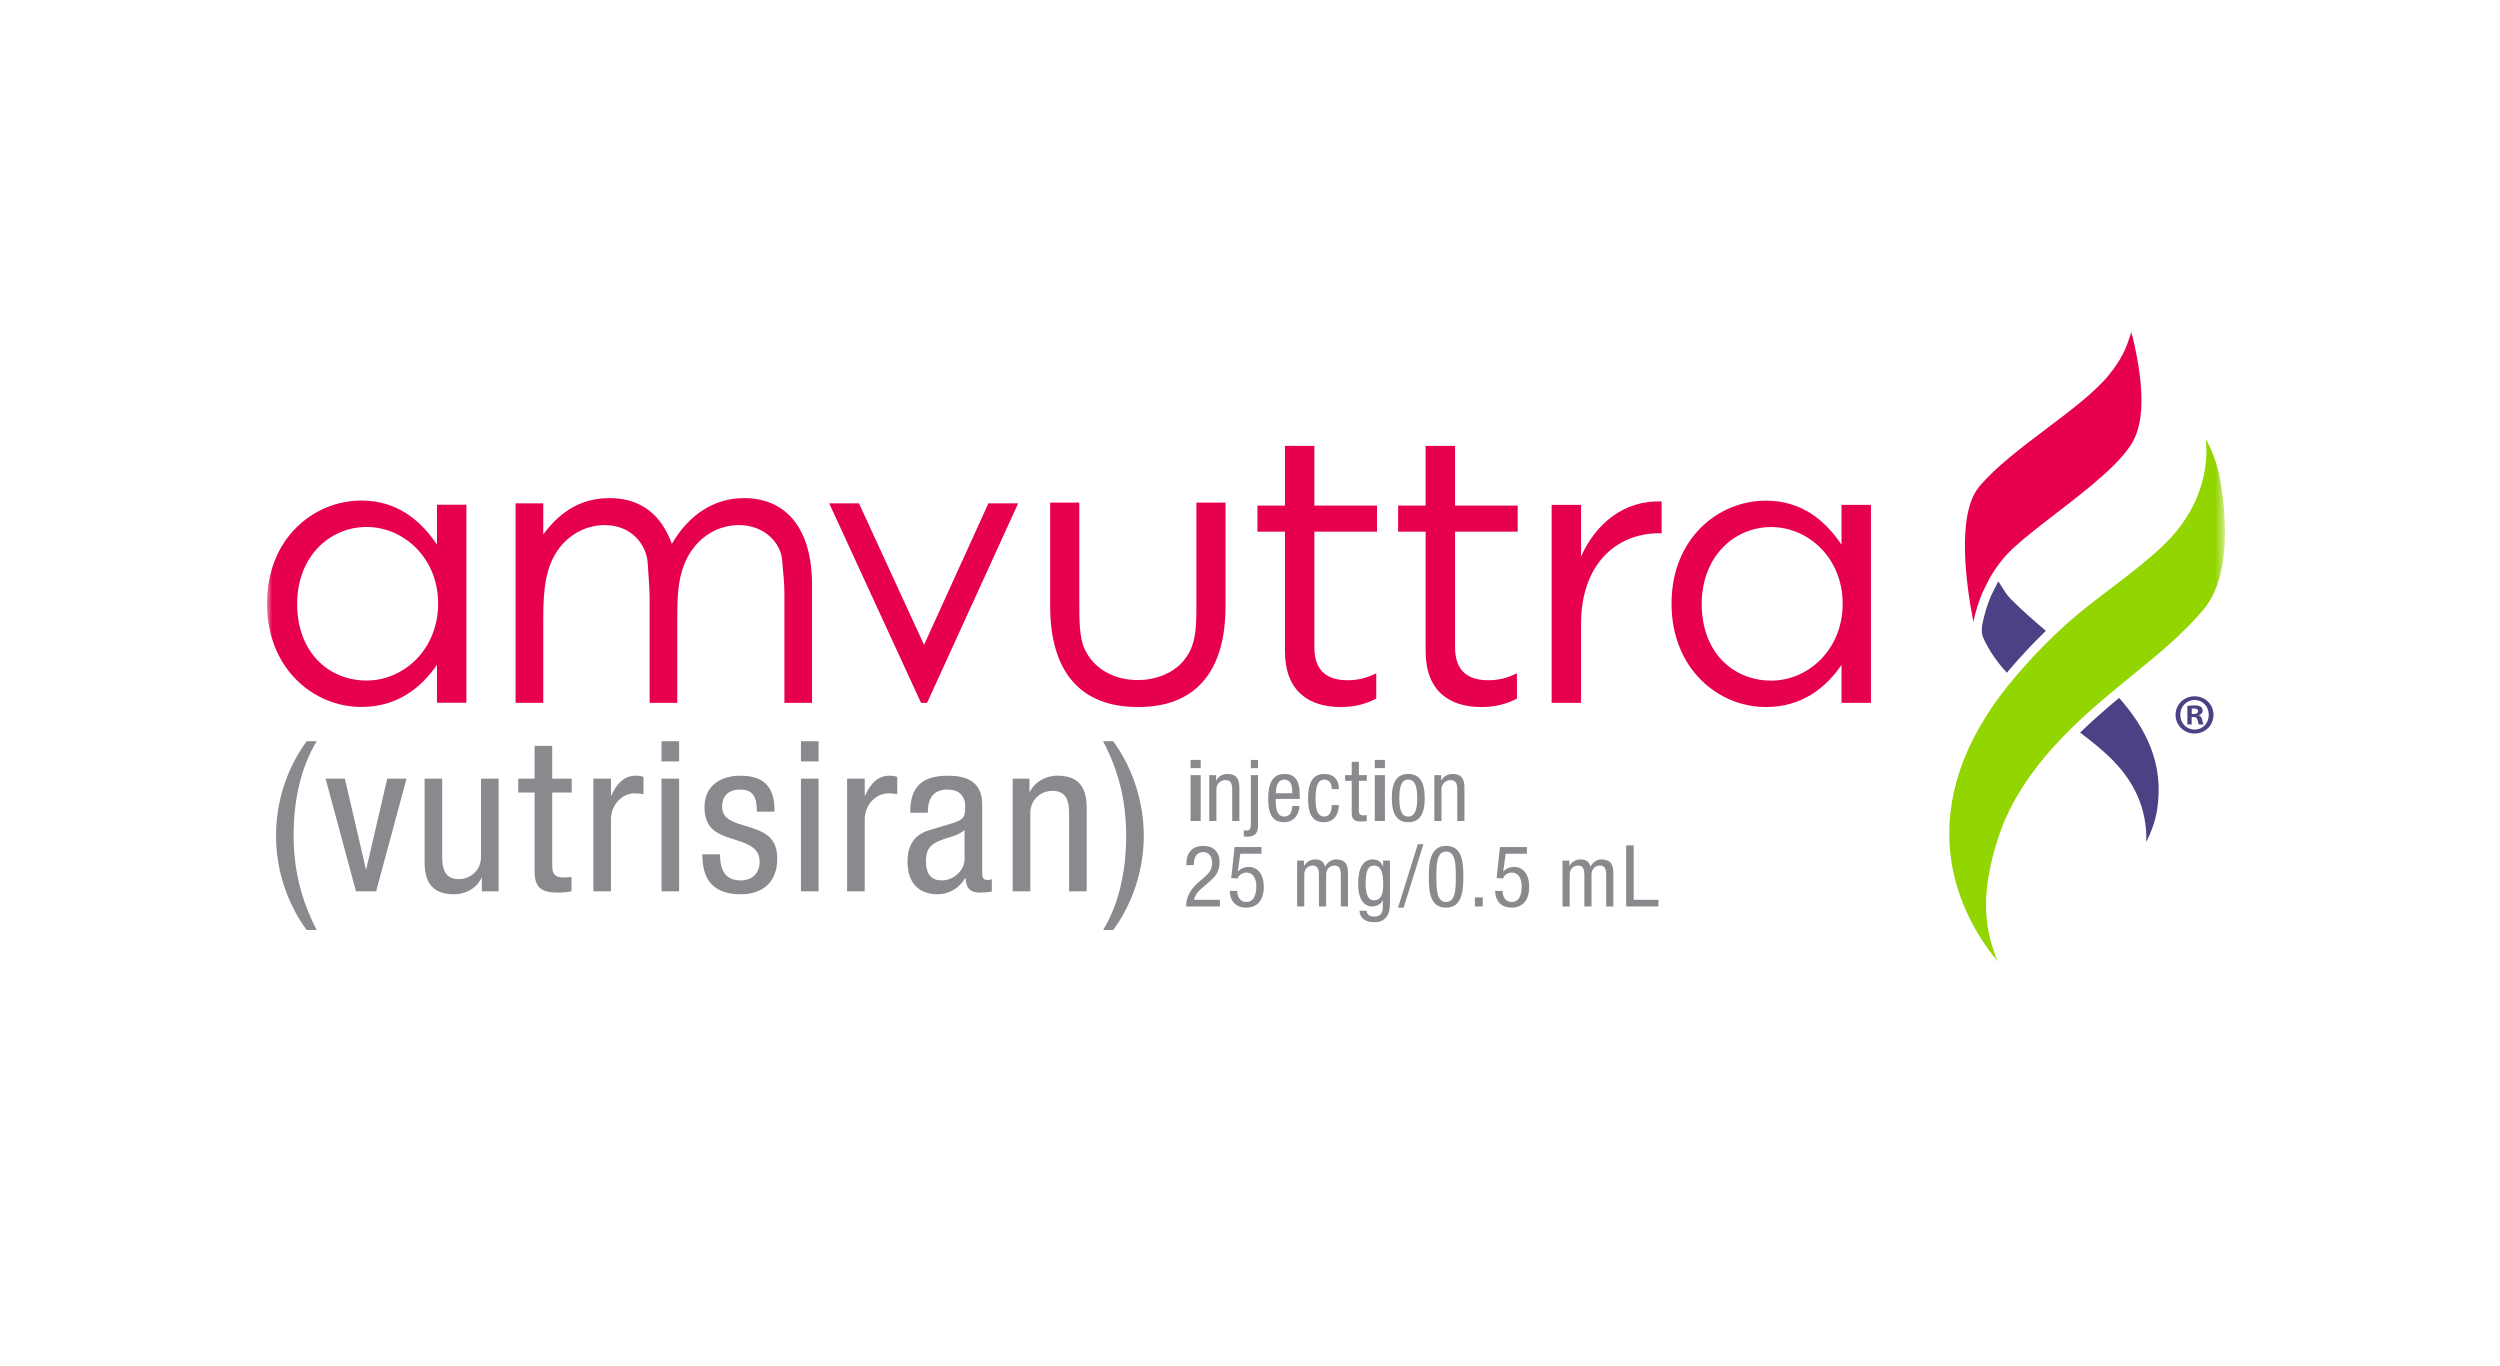 <?xml version="1.0" encoding="UTF-8"?>
<svg width="247px" height="135px" viewBox="0 0 247 135" version="1.1" xmlns="http://www.w3.org/2000/svg" xmlns:xlink="http://www.w3.org/1999/xlink">
    <title>E8736266-E09A-48AD-8614-FE3A4D1D7FD9</title>
    <defs>
        <polygon id="path-1" points="0 62.308 193.443 62.308 193.443 0 0 0"></polygon>
    </defs>
    <g id="Completed-designs" stroke="none" stroke-width="1" fill="none" fill-rule="evenodd">
        <g id="D_AlnylamAssist_Patient_HP" transform="translate(-95, -4753)">
            <g id="Select-your-treatment" transform="translate(64, 4605)">
                <g id="Card/logo/desktop-Copy" transform="translate(0, 148)">
                    <g id="LOGO/amvuttra" transform="translate(31, 0)">
                        <rect fill="#FFFFFF" x="0" y="0" width="247" height="135"></rect>
                        <g id="Group-51" transform="translate(26.379, 32.752)">
                            <path d="M4.911,40.481 C3.378,43.035 2.632,46.171 2.632,49.807 C2.632,53.193 3.378,56.163 4.911,59.134 L3.917,59.134 C1.969,56.475 0.892,53.173 0.892,49.807 C0.892,46.526 1.906,43.243 3.917,40.481 L4.911,40.481 Z" id="Fill-1" fill="#898A8D"></path>
                            <polygon id="Fill-3" fill="#898A8D" points="7.695 44.178 9.767 53.11 9.808 53.11 11.881 44.178 13.787 44.178 10.782 55.312 8.793 55.312 5.789 44.178"></polygon>
                            <path d="M17.311,44.178 L17.311,51.967 C17.311,53.505 17.891,54.107 18.947,54.107 C20.171,54.107 21.144,53.173 21.144,51.927 L21.144,44.178 L22.884,44.178 L22.884,55.312 L21.227,55.312 L21.227,54.004 L21.185,54.004 C20.688,55.042 19.57,55.603 18.471,55.603 C16.917,55.603 15.571,54.98 15.571,52.508 L15.571,44.178 L17.311,44.178 Z" id="Fill-5" fill="#898A8D"></path>
                            <path d="M28.18,40.938 L28.18,44.178 L30.107,44.178 L30.107,45.549 L28.18,45.549 L28.18,52.757 C28.18,53.65 28.471,53.941 29.341,53.941 C29.693,53.941 29.962,53.9 30.087,53.878 L30.087,55.312 C29.714,55.395 29.154,55.436 28.699,55.436 C27,55.436 26.44,54.833 26.44,53.319 L26.44,45.549 L24.824,45.549 L24.824,44.178 L26.44,44.178 L26.44,40.938 L28.18,40.938 Z" id="Fill-7" fill="#898A8D"></path>
                            <path d="M37.195,44.011 L37.195,45.715 C36.905,45.653 36.574,45.632 36.283,45.632 C35.123,45.632 33.984,46.732 33.984,48.208 L33.984,55.312 L32.243,55.312 L32.243,44.178 L33.984,44.178 L33.984,45.84 L34.024,45.84 C34.626,44.511 35.392,43.887 36.428,43.887 C36.76,43.887 37.029,43.928 37.195,44.011" id="Fill-9" fill="#898A8D"></path>
                            <mask id="mask-2" fill="white">
                                <use xlink:href="#path-1"></use>
                            </mask>
                            <g id="Clip-12"></g>
                            <path d="M38.978,55.312 L40.718,55.312 L40.718,44.179 L38.978,44.179 L38.978,55.312 Z M38.978,42.474 L40.718,42.474 L40.718,40.48 L38.978,40.48 L38.978,42.474 Z" id="Fill-11" fill="#898A8D" mask="url(#mask-2)"></path>
                            <path d="M50.145,47.314 L50.145,47.44 L48.405,47.44 C48.405,45.901 47.949,45.258 46.768,45.258 C45.649,45.258 44.966,45.819 44.966,46.962 C44.966,47.771 45.401,48.312 47.017,48.769 C49.171,49.392 50.414,49.912 50.414,52.113 C50.414,54.294 49.068,55.603 46.81,55.603 C44.343,55.603 43.018,54.398 43.018,51.781 L43.018,51.656 L44.758,51.656 C44.758,53.443 45.441,54.232 46.81,54.232 C47.845,54.232 48.674,53.608 48.674,52.383 C48.674,51.427 48.135,51.013 47.534,50.701 C46.602,50.223 45.401,50.077 44.385,49.454 C43.619,48.976 43.224,48.146 43.224,46.982 C43.224,45.029 44.633,43.887 46.768,43.887 C49.005,43.887 50.145,44.905 50.145,47.314" id="Fill-13" fill="#898A8D" mask="url(#mask-2)"></path>
                            <path d="M52.754,55.312 L54.494,55.312 L54.494,44.179 L52.754,44.179 L52.754,55.312 Z M52.754,42.474 L54.494,42.474 L54.494,40.48 L52.754,40.48 L52.754,42.474 Z" id="Fill-14" fill="#898A8D" mask="url(#mask-2)"></path>
                            <path d="M62.268,44.011 L62.268,45.715 C61.977,45.653 61.646,45.632 61.356,45.632 C60.195,45.632 59.056,46.732 59.056,48.208 L59.056,55.312 L57.315,55.312 L57.315,44.178 L59.056,44.178 L59.056,45.84 L59.097,45.84 C59.698,44.511 60.464,43.887 61.5,43.887 C61.833,43.887 62.102,43.928 62.268,44.011" id="Fill-15" fill="#898A8D" mask="url(#mask-2)"></path>
                            <path d="M66.682,54.232 C67.863,54.232 68.919,53.214 68.919,52.155 L68.919,49.246 C68.712,49.474 68.215,49.725 67.635,49.912 C66.019,50.41 65.107,50.68 65.107,52.32 C65.107,53.671 65.667,54.232 66.682,54.232 M70.661,46.733 L70.661,53.401 C70.661,54.066 70.805,54.189 71.22,54.189 C71.427,54.189 71.489,54.17 71.613,54.086 L71.613,55.333 C71.136,55.416 70.764,55.437 70.474,55.437 C69.376,55.437 69.085,54.938 69.023,54.003 L68.981,54.003 C68.422,54.979 67.386,55.603 66.289,55.603 C64.341,55.603 63.284,54.44 63.284,52.362 C63.284,50.784 63.926,49.725 65.439,49.267 L67.718,48.582 C68.899,48.229 68.981,47.896 68.981,46.941 C68.981,45.798 68.319,45.258 67.2,45.258 C65.936,45.258 65.294,46.027 65.294,47.46 L65.294,47.543 L63.553,47.543 L63.553,47.46 C63.553,45.009 64.693,43.887 67.283,43.887 C69.789,43.887 70.661,45.009 70.661,46.733" id="Fill-16" fill="#898A8D" mask="url(#mask-2)"></path>
                            <path d="M80.989,47.086 L80.989,55.312 L79.248,55.312 L79.248,47.542 C79.248,46.089 78.751,45.383 77.611,45.383 C76.388,45.383 75.415,46.317 75.415,47.564 L75.415,55.312 L73.674,55.312 L73.674,44.178 L75.332,44.178 L75.332,45.486 L75.374,45.486 C75.809,44.552 76.887,43.886 78.088,43.886 C79.994,43.886 80.989,44.801 80.989,47.086" id="Fill-17" fill="#898A8D" mask="url(#mask-2)"></path>
                            <path d="M83.602,40.481 C85.632,43.243 86.627,46.65 86.627,49.807 C86.627,53.152 85.55,56.496 83.602,59.134 L82.607,59.134 C84.016,56.829 84.886,53.691 84.886,49.807 C84.886,46.4 84.161,43.43 82.607,40.481 L83.602,40.481 Z" id="Fill-18" fill="#898A8D" mask="url(#mask-2)"></path>
                            <path d="M91.249,48.361 L92.249,48.361 L92.249,43.832 L91.249,43.832 L91.249,48.361 Z M91.249,43.14 L92.249,43.14 L92.249,42.328 L91.249,42.328 L91.249,43.14 Z" id="Fill-19" fill="#898A8D" mask="url(#mask-2)"></path>
                            <path d="M96.07,45.015 L96.07,48.361 L95.362,48.361 L95.362,45.201 C95.362,44.61 95.16,44.322 94.696,44.322 C94.199,44.322 93.803,44.703 93.803,45.209 L93.803,48.361 L93.095,48.361 L93.095,43.832 L93.769,43.832 L93.769,44.365 L93.785,44.365 C93.963,43.985 94.401,43.714 94.89,43.714 C95.666,43.714 96.07,44.085 96.07,45.015" id="Fill-20" fill="#898A8D" mask="url(#mask-2)"></path>
                            <path d="M97.206,43.14 L97.915,43.14 L97.915,42.328 L97.206,42.328 L97.206,43.14 Z M97.915,43.832 L97.915,48.834 C97.915,49.528 97.611,49.916 96.844,49.916 C96.693,49.916 96.549,49.891 96.507,49.891 L96.507,49.282 C96.583,49.291 96.685,49.308 96.768,49.308 C96.912,49.308 97.03,49.266 97.097,49.189 C97.173,49.105 97.207,48.91 97.207,48.598 L97.207,43.832 L97.915,43.832 Z" id="Fill-21" fill="#898A8D" mask="url(#mask-2)"></path>
                            <path d="M101.293,45.624 L101.293,45.429 C101.293,44.602 100.981,44.272 100.509,44.272 C99.961,44.272 99.684,44.787 99.684,45.513 L99.684,45.624 L101.293,45.624 Z M102.035,45.785 L102.035,46.182 L99.658,46.182 L99.658,46.333 C99.658,47.525 99.961,47.922 100.526,47.922 C101.032,47.922 101.285,47.516 101.293,46.874 L102.001,46.874 C101.993,47.541 101.596,48.48 100.493,48.48 C99.397,48.48 98.917,47.761 98.917,46.156 C98.917,44.465 99.464,43.714 100.526,43.714 C101.52,43.714 102.035,44.314 102.035,45.785 L102.035,45.785 Z" id="Fill-22" fill="#898A8D" mask="url(#mask-2)"></path>
                            <path d="M105.908,45.209 L105.2,45.209 C105.2,44.626 104.931,44.272 104.484,44.272 C103.844,44.272 103.599,44.838 103.599,46.231 C103.599,47.474 103.928,47.922 104.459,47.922 C104.922,47.922 105.191,47.551 105.2,46.789 L105.908,46.789 C105.882,47.811 105.344,48.479 104.425,48.479 C103.363,48.479 102.857,47.804 102.857,46.156 C102.857,44.483 103.388,43.714 104.467,43.714 C105.395,43.714 105.892,44.28 105.908,45.209" id="Fill-23" fill="#898A8D" mask="url(#mask-2)"></path>
                            <path d="M107.879,42.514 L107.879,43.832 L108.663,43.832 L108.663,44.39 L107.879,44.39 L107.879,47.322 C107.879,47.686 107.997,47.804 108.35,47.804 C108.494,47.804 108.603,47.787 108.654,47.778 L108.654,48.361 C108.502,48.394 108.275,48.411 108.089,48.411 C107.398,48.411 107.17,48.167 107.17,47.551 L107.17,44.39 L106.513,44.39 L106.513,43.832 L107.17,43.832 L107.17,42.514 L107.879,42.514 Z" id="Fill-24" fill="#898A8D" mask="url(#mask-2)"></path>
                            <path d="M109.451,48.361 L110.451,48.361 L110.451,43.832 L109.451,43.832 L109.451,48.361 Z M109.451,43.14 L110.451,43.14 L110.451,42.328 L109.451,42.328 L109.451,43.14 Z" id="Fill-25" fill="#898A8D" mask="url(#mask-2)"></path>
                            <path d="M112.741,47.922 C113.366,47.922 113.643,47.364 113.643,46.096 C113.643,44.77 113.349,44.272 112.741,44.272 C112.16,44.272 111.873,44.812 111.873,46.096 C111.873,47.45 112.185,47.922 112.741,47.922 M114.385,46.096 C114.385,47.728 113.838,48.48 112.759,48.48 C111.671,48.48 111.132,47.719 111.132,46.096 C111.132,44.5 111.654,43.714 112.759,43.714 C113.846,43.714 114.385,44.474 114.385,46.096" id="Fill-26" fill="#898A8D" mask="url(#mask-2)"></path>
                            <path d="M118.307,45.015 L118.307,48.361 L117.599,48.361 L117.599,45.201 C117.599,44.61 117.397,44.322 116.933,44.322 C116.436,44.322 116.04,44.703 116.04,45.209 L116.04,48.361 L115.332,48.361 L115.332,43.832 L116.006,43.832 L116.006,44.365 L116.022,44.365 C116.2,43.985 116.638,43.714 117.127,43.714 C117.903,43.714 118.307,44.085 118.307,45.015" id="Fill-27" fill="#898A8D" mask="url(#mask-2)"></path>
                            <path d="M94.12,52.419 C94.12,53.23 93.808,53.754 93.21,54.27 L92.232,55.123 C91.886,55.418 91.676,55.757 91.583,56.146 L94.145,56.146 L94.145,56.805 L90.808,56.805 C90.808,56.509 90.867,56.103 90.993,55.799 C91.204,55.317 91.44,54.98 91.827,54.599 C91.988,54.438 92.173,54.295 92.4,54.101 C92.637,53.898 92.982,53.628 93.185,53.281 C93.311,53.062 93.378,52.8 93.378,52.504 C93.378,51.896 93.076,51.431 92.511,51.431 C91.903,51.431 91.566,51.853 91.566,52.723 L90.824,52.723 C90.824,51.482 91.398,50.823 92.527,50.823 C93.564,50.823 94.12,51.489 94.12,52.419" id="Fill-28" fill="#898A8D" mask="url(#mask-2)"></path>
                            <path d="M98.259,50.941 L98.259,51.6 L96.16,51.6 L95.924,53.332 L95.94,53.349 C96.185,53.053 96.59,52.901 96.986,52.901 C97.896,52.901 98.486,53.627 98.486,54.87 C98.486,56.137 97.879,56.923 96.75,56.923 C95.73,56.923 95.148,56.289 95.115,55.267 L95.856,55.267 C95.873,55.943 96.202,56.365 96.767,56.365 C97.399,56.365 97.745,55.816 97.745,54.819 C97.745,53.99 97.39,53.458 96.75,53.458 C96.337,53.458 95.965,53.771 95.907,54.041 L95.266,54.008 L95.595,50.941 L98.259,50.941 Z" id="Fill-29" fill="#898A8D" mask="url(#mask-2)"></path>
                            <path d="M104.541,52.875 C104.76,52.445 105.182,52.157 105.603,52.157 C106.311,52.157 106.8,52.436 106.8,53.475 L106.8,56.805 L106.092,56.805 L106.092,53.644 C106.092,53.053 105.906,52.766 105.485,52.766 C105.005,52.766 104.642,53.112 104.642,53.653 L104.642,56.805 L103.934,56.805 L103.934,53.636 C103.934,53.02 103.724,52.766 103.328,52.766 C102.847,52.766 102.484,53.112 102.484,53.653 L102.484,56.805 L101.777,56.805 L101.777,52.276 L102.451,52.276 L102.451,52.808 L102.468,52.808 C102.662,52.403 103.099,52.157 103.563,52.157 C104.12,52.157 104.407,52.386 104.541,52.875" id="Fill-30" fill="#898A8D" mask="url(#mask-2)"></path>
                            <path d="M109.372,56.196 C109.692,56.196 110.022,56.078 110.181,55.529 C110.249,55.293 110.282,54.98 110.282,54.556 C110.282,53.34 109.996,52.766 109.372,52.766 C108.791,52.766 108.546,53.298 108.546,54.531 C108.546,55.672 108.824,56.196 109.372,56.196 M110.257,52.85 L110.274,52.85 L110.274,52.275 L110.948,52.275 L110.948,56.56 C110.948,57.692 110.451,58.359 109.422,58.359 C108.504,58.359 107.999,57.971 107.931,57.227 L108.639,57.227 L108.639,57.235 C108.673,57.616 108.951,57.801 109.372,57.801 C109.954,57.801 110.241,57.523 110.241,56.88 L110.241,56.196 L110.223,56.196 C110.072,56.56 109.667,56.805 109.204,56.805 C108.302,56.805 107.805,55.993 107.805,54.54 C107.805,52.986 108.319,52.157 109.271,52.157 C109.742,52.157 110.148,52.445 110.257,52.85" id="Fill-31" fill="#898A8D" mask="url(#mask-2)"></path>
                            <polygon id="Fill-32" fill="#898A8D" mask="url(#mask-2)" points="114.257 50.653 112.302 56.923 111.745 56.923 113.701 50.653"></polygon>
                            <path d="M117.204,55.909 C117.431,55.436 117.456,54.7 117.456,54.16 C117.456,53.433 117.448,52.96 117.398,52.563 C117.313,51.887 117.085,51.38 116.495,51.38 C115.915,51.38 115.696,51.879 115.603,52.487 C115.543,52.876 115.535,53.324 115.535,53.661 C115.535,55.039 115.535,56.365 116.495,56.365 C116.841,56.365 117.069,56.179 117.204,55.909 M118.198,53.89 C118.198,55.14 118.122,56.923 116.495,56.923 C114.81,56.923 114.793,55.14 114.793,53.898 C114.793,52.681 114.836,50.822 116.495,50.822 C118.198,50.822 118.198,52.665 118.198,53.89" id="Fill-33" fill="#898A8D" mask="url(#mask-2)"></path>
                            <polygon id="Fill-34" fill="#898A8D" mask="url(#mask-2)" points="119.341 56.805 120.116 56.805 120.116 55.909 119.341 55.909"></polygon>
                            <path d="M124.478,50.941 L124.478,51.6 L122.38,51.6 L122.143,53.332 L122.16,53.349 C122.405,53.053 122.809,52.901 123.205,52.901 C124.115,52.901 124.705,53.627 124.705,54.87 C124.705,56.137 124.099,56.923 122.97,56.923 C121.949,56.923 121.368,56.289 121.334,55.267 L122.076,55.267 C122.092,55.943 122.422,56.365 122.986,56.365 C123.618,56.365 123.964,55.816 123.964,54.819 C123.964,53.99 123.61,53.458 122.97,53.458 C122.556,53.458 122.185,53.771 122.127,54.041 L121.486,54.008 L121.815,50.941 L124.478,50.941 Z" id="Fill-35" fill="#898A8D" mask="url(#mask-2)"></path>
                            <path d="M130.761,52.875 C130.979,52.445 131.402,52.157 131.823,52.157 C132.53,52.157 133.019,52.436 133.019,53.475 L133.019,56.805 L132.312,56.805 L132.312,53.644 C132.312,53.053 132.126,52.766 131.705,52.766 C131.224,52.766 130.862,53.112 130.862,53.653 L130.862,56.805 L130.154,56.805 L130.154,53.636 C130.154,53.02 129.943,52.766 129.547,52.766 C129.067,52.766 128.704,53.112 128.704,53.653 L128.704,56.805 L127.996,56.805 L127.996,52.276 L128.671,52.276 L128.671,52.808 L128.687,52.808 C128.881,52.403 129.319,52.157 129.783,52.157 C130.339,52.157 130.626,52.386 130.761,52.875" id="Fill-36" fill="#898A8D" mask="url(#mask-2)"></path>
                            <polygon id="Fill-37" fill="#898A8D" mask="url(#mask-2)" points="135.029 50.771 135.029 56.146 137.473 56.146 137.473 56.805 134.287 56.805 134.287 50.771"></polygon>
                            <path d="M47.108,16.461 C44.208,16.461 41.693,18.064 40.001,20.983 C38.909,17.982 36.834,16.461 33.83,16.461 C31.204,16.461 29.063,17.637 27.294,20.051 L27.294,16.975 L24.562,16.975 L24.562,36.693 L27.294,36.693 L27.294,28.318 C27.294,25.312 27.566,23.097 28.915,21.352 C29.984,19.958 31.643,19.127 33.354,19.127 C36.026,19.127 37.523,21.06 37.621,22.969 C37.634,23.266 37.658,23.603 37.686,23.976 C37.739,24.7 37.805,25.599 37.805,26.595 L37.805,36.693 L40.536,36.693 L40.536,28.062 C40.536,26.387 40.589,24.616 41.222,23.01 C42.171,20.614 44.244,19.127 46.632,19.127 C49.164,19.127 50.79,20.914 50.9,22.641 C50.912,22.889 50.941,23.178 50.974,23.513 C51.038,24.171 51.119,24.989 51.119,25.935 L51.119,36.693 L53.851,36.693 L53.851,25.018 C53.851,19.58 51.394,16.461 47.108,16.461" id="Fill-38" fill="#E7004C" mask="url(#mask-2)"></path>
                            <polygon id="Fill-39" fill="#E7004C" mask="url(#mask-2)" points="64.917 30.959 58.517 17.046 58.485 16.975 55.545 16.975 64.62 36.692 65.216 36.692 74.138 17.148 74.216 16.975 71.278 16.975"></polygon>
                            <path d="M91.826,26.72 C91.827,29.404 91.828,31.176 90.36,32.752 C89.328,33.823 87.76,34.438 86.059,34.438 C83.642,34.438 81.673,33.299 80.792,31.391 C80.255,30.242 80.255,28.604 80.255,26.529 L80.255,16.908 L77.377,16.908 L77.377,27.116 C77.377,33.649 80.379,37.103 86.059,37.103 C91.715,37.103 94.704,33.649 94.704,27.116 L94.704,16.908 L91.826,16.908 L91.826,26.72 Z" id="Fill-40" fill="#E7004C" mask="url(#mask-2)"></path>
                            <path d="M141.75,26.926 C141.75,31.693 144.845,34.493 148.618,34.493 C152.241,34.493 155.676,31.466 155.676,26.888 C155.676,22.347 152.241,19.321 148.618,19.321 C144.92,19.321 141.75,22.272 141.75,26.926 M138.769,26.888 C138.769,20.418 143.41,16.711 148.09,16.711 C151.676,16.711 153.977,18.715 155.562,21.061 L155.562,17.127 L158.469,17.127 L158.469,36.688 L155.562,36.688 L155.562,32.941 C154.053,35.136 151.713,37.103 148.09,37.103 C143.372,37.103 138.769,33.32 138.769,26.888" id="Fill-41" fill="#E7004C" mask="url(#mask-2)"></path>
                            <path d="M2.981,26.917 C2.981,31.684 6.076,34.484 9.85,34.484 C13.473,34.484 16.907,31.457 16.907,26.879 C16.907,22.339 13.473,19.313 9.85,19.313 C6.151,19.313 2.981,22.263 2.981,26.917 M9.27625753e-05,26.879 C9.27625753e-05,20.409 4.642,16.702 9.322,16.702 C12.907,16.702 15.209,18.706 16.794,21.053 L16.794,17.118 L19.7,17.118 L19.7,36.679 L16.794,36.679 L16.794,32.932 C15.285,35.127 12.944,37.095 9.322,37.095 C4.604,37.095 9.27625753e-05,33.312 9.27625753e-05,26.879" id="Fill-42" fill="#E7004C" mask="url(#mask-2)"></path>
                            <path d="M103.48,31.201 C103.48,33.585 104.801,34.455 106.763,34.455 C107.744,34.455 108.575,34.265 109.594,33.773 L109.594,36.27 C108.575,36.8 107.48,37.103 106.084,37.103 C102.952,37.103 100.574,35.552 100.574,31.579 L100.574,19.774 L97.857,19.774 L97.857,17.202 L100.574,17.202 L100.574,11.3 L103.48,11.3 L103.48,17.202 L109.669,17.202 L109.669,19.774 L103.48,19.774 L103.48,31.201 Z" id="Fill-43" fill="#E7004C" mask="url(#mask-2)"></path>
                            <path d="M117.38,31.201 C117.38,33.585 118.701,34.455 120.663,34.455 C121.644,34.455 122.475,34.265 123.494,33.773 L123.494,36.27 C122.475,36.8 121.38,37.103 119.984,37.103 C116.851,37.103 114.474,35.552 114.474,31.579 L114.474,19.774 L111.757,19.774 L111.757,17.202 L114.474,17.202 L114.474,11.3 L117.38,11.3 L117.38,17.202 L123.569,17.202 L123.569,19.774 L117.38,19.774 L117.38,31.201 Z" id="Fill-44" fill="#E7004C" mask="url(#mask-2)"></path>
                            <path d="M129.829,36.693 L126.923,36.693 L126.923,17.132 L129.829,17.132 L129.829,22.24 C131.264,18.986 134.094,16.64 137.792,16.792 L137.792,19.932 L137.566,19.932 C133.302,19.932 129.829,22.996 129.829,28.898 L129.829,36.693 Z" id="Fill-45" fill="#E7004C" mask="url(#mask-2)"></path>
                            <path d="M185.674,50.435 C186.123,49.54 186.568,48.42 186.752,47.21 C187.436,42.729 185.675,39.251 182.994,36.2 C182.883,36.292 182.769,36.383 182.659,36.476 C181.489,37.457 180.296,38.505 179.137,39.626 C180.102,40.357 181.049,41.111 181.904,41.912 C184.514,44.359 185.76,47.164 185.674,50.435" id="Fill-46" fill="#4D4084" mask="url(#mask-2)"></path>
                            <path d="M171.4,25.223 C171.288,25.043 171.175,24.866 171.061,24.697 C171.022,24.764 170.98,24.824 170.942,24.892 L170.324,26.138 C169.949,27.019 169.669,27.975 169.464,28.982 C169.403,29.435 169.396,29.875 169.554,30.23 C170.097,31.446 170.859,32.58 171.897,33.715 C171.963,33.637 172.024,33.558 172.091,33.48 C173.309,32.055 174.524,30.763 175.752,29.573 C174.495,28.506 173.304,27.462 172.222,26.365 C171.921,26.06 171.655,25.634 171.4,25.223" id="Fill-47" fill="#4D4084" mask="url(#mask-2)"></path>
                            <path d="M169.511,25.747 L170.146,24.47 C170.827,23.251 171.617,22.242 172.571,21.365 C173.706,20.321 175.193,19.176 176.767,17.964 C179.871,15.575 183.39,12.868 184.488,10.603 C185.523,8.465 185.424,4.902 184.194,0 C183.721,1.739 183.11,2.886 182.012,4.253 C180.644,5.956 178.319,7.71 175.858,9.566 C173.38,11.435 170.816,13.368 169.181,15.311 C166.868,18.061 167.904,25.193 168.593,28.688 C168.809,27.657 169.113,26.68 169.5,25.771 L169.511,25.747 Z" id="Fill-48" fill="#E7004C" mask="url(#mask-2)"></path>
                            <path d="M192.915,14.351 C192.649,12.924 192.097,11.622 191.563,10.6 C191.715,12.188 191.551,13.759 191.075,15.295 C190.399,17.466 189.136,19.441 187.319,21.164 C185.674,22.724 183.852,24.107 182.09,25.446 C181.292,26.052 180.493,26.657 179.71,27.281 C177.331,29.173 175.063,31.392 172.776,34.068 C168.127,39.506 165.926,45.085 166.236,50.65 C166.463,54.738 168.165,58.847 171.05,62.307 C169.434,58.707 169.459,55.053 170.986,50.205 C172.917,44.076 177.678,39.475 182.08,35.782 C182.781,35.197 183.494,34.616 184.209,34.034 C186.684,32.022 189.243,29.941 191.302,27.507 C194.306,23.955 193.431,17.123 192.915,14.351" id="Fill-49" fill="#93D500" mask="url(#mask-2)"></path>
                            <path d="M190.167,37.791 L190.367,37.791 C190.601,37.791 190.79,37.713 190.79,37.523 C190.79,37.355 190.668,37.244 190.401,37.244 C190.29,37.244 190.212,37.255 190.167,37.267 L190.167,37.791 Z M190.156,38.828 L189.733,38.828 L189.733,36.998 C189.9,36.965 190.134,36.943 190.434,36.943 C190.778,36.943 190.934,36.998 191.069,37.076 C191.168,37.155 191.246,37.3 191.246,37.478 C191.246,37.679 191.09,37.835 190.868,37.902 L190.868,37.925 C191.046,37.992 191.147,38.125 191.201,38.371 C191.258,38.649 191.29,38.761 191.336,38.828 L190.88,38.828 C190.824,38.761 190.79,38.594 190.734,38.382 C190.701,38.181 190.59,38.092 190.356,38.092 L190.156,38.092 L190.156,38.828 Z M189.032,37.869 C189.032,38.682 189.634,39.33 190.457,39.33 C191.258,39.33 191.848,38.682 191.848,37.88 C191.848,37.065 191.258,36.408 190.445,36.408 C189.634,36.408 189.032,37.065 189.032,37.869 L189.032,37.869 Z M192.314,37.869 C192.314,38.906 191.502,39.72 190.445,39.72 C189.4,39.72 188.565,38.906 188.565,37.869 C188.565,36.854 189.4,36.039 190.445,36.039 C191.502,36.039 192.314,36.854 192.314,37.869 L192.314,37.869 Z" id="Fill-50" fill="#4D4084" mask="url(#mask-2)"></path>
                        </g>
                    </g>
                </g>
            </g>
        </g>
    </g>
</svg>
